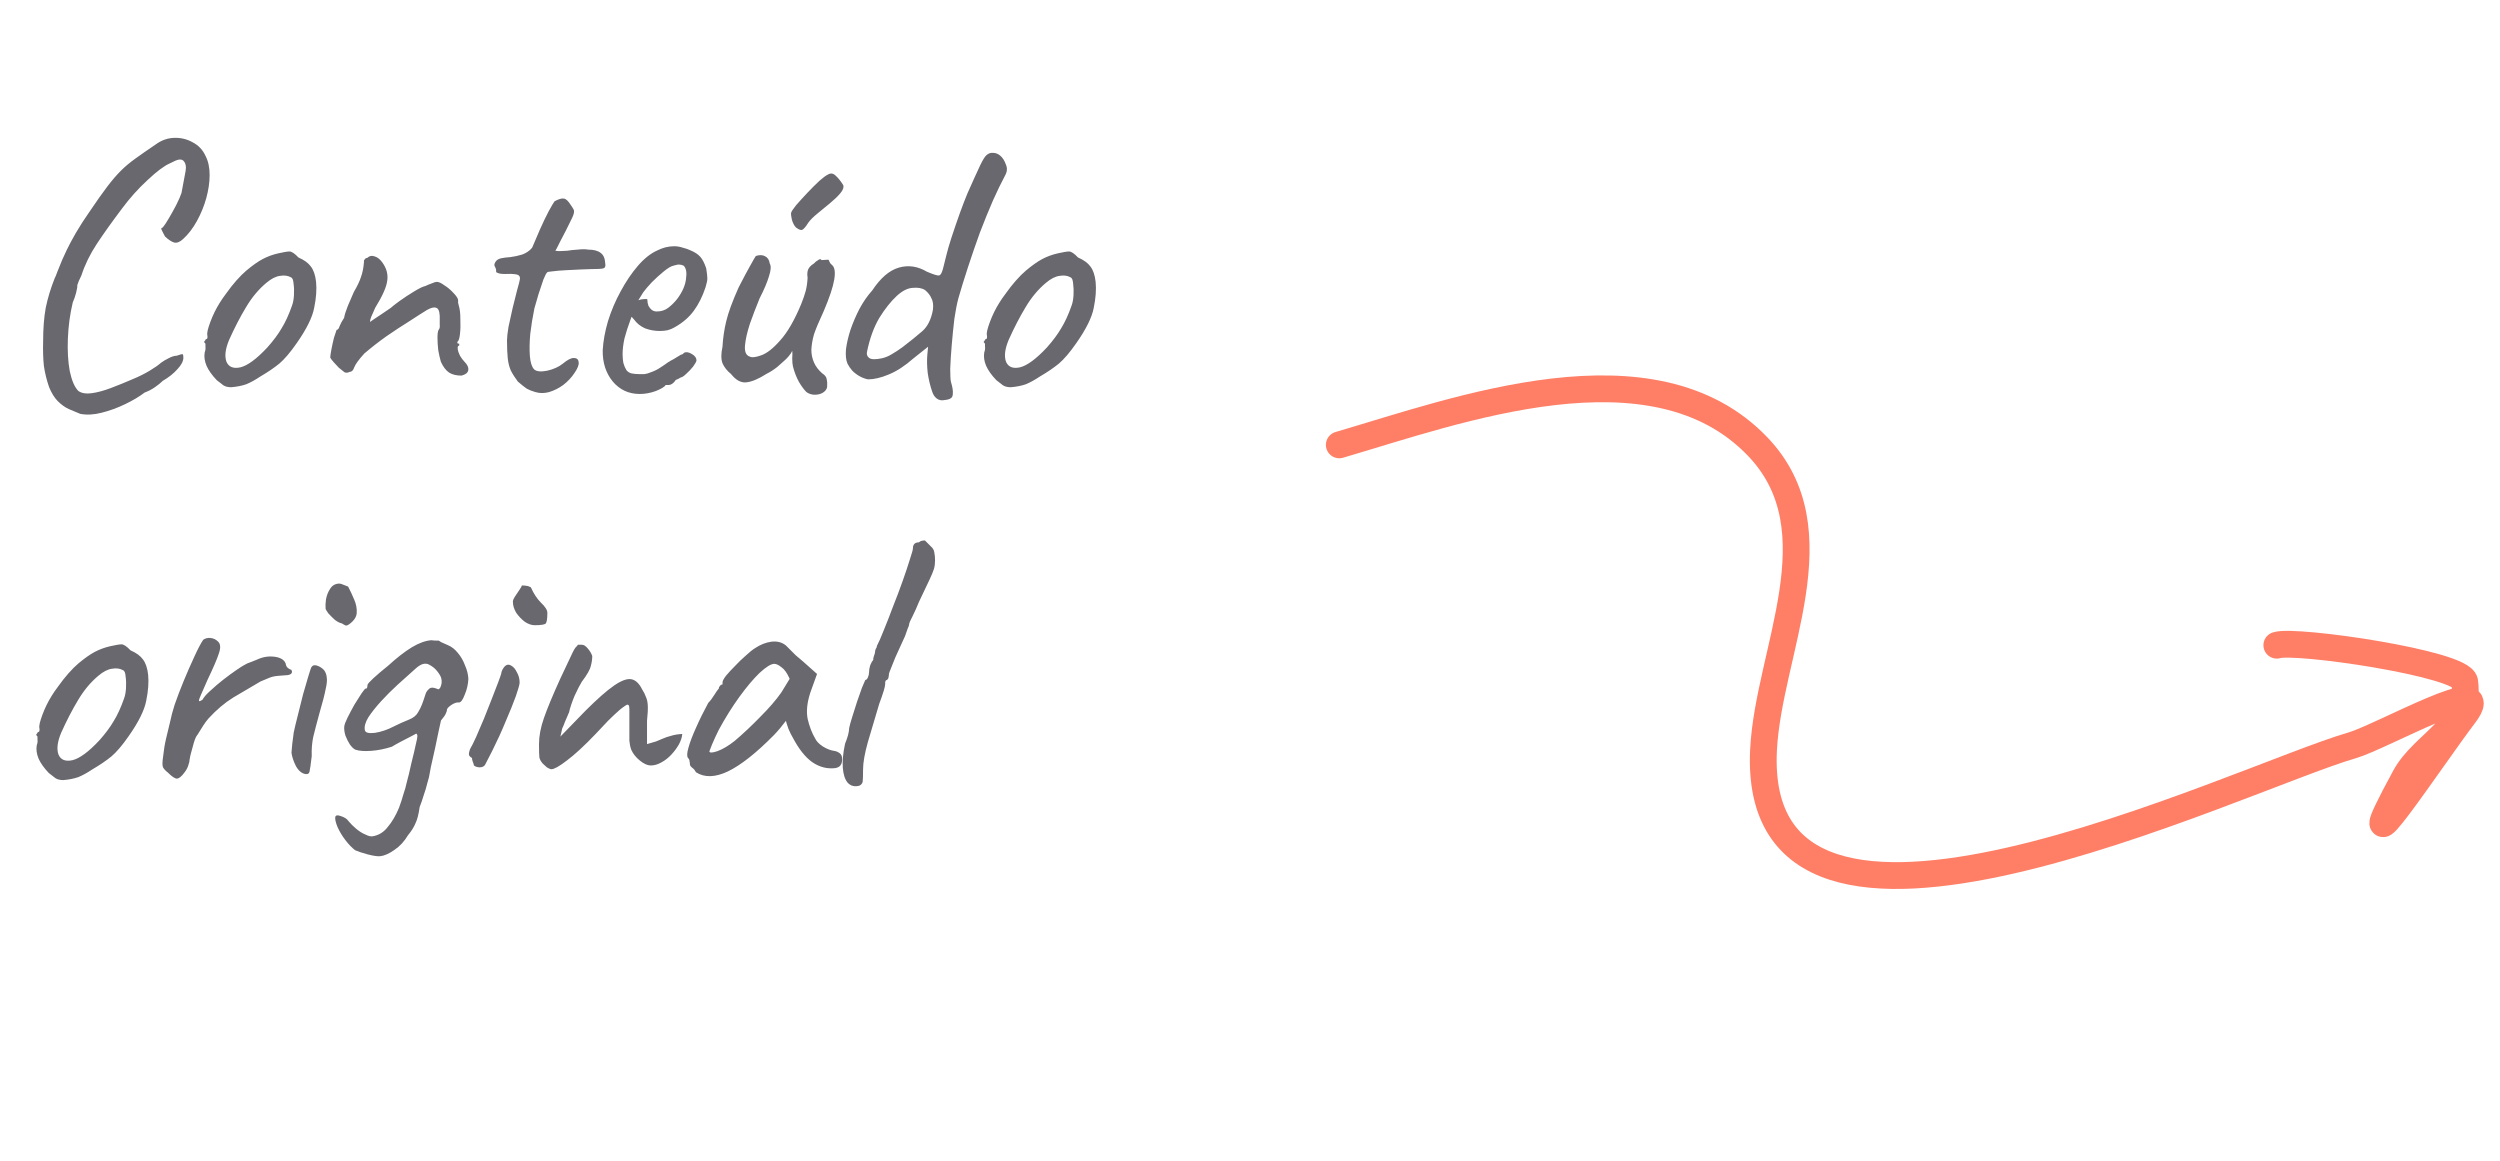 <svg width="140" height="65" viewBox="0 0 140 65" fill="none" xmlns="http://www.w3.org/2000/svg">
<path d="M4.494 23.176C4.284 23.092 4.067 23.001 3.843 22.903C3.633 22.805 3.43 22.658 3.234 22.462C3.052 22.28 2.891 22.021 2.751 21.685C2.611 21.279 2.513 20.88 2.457 20.488C2.415 20.096 2.401 19.641 2.415 19.123C2.415 18.395 2.464 17.765 2.562 17.233C2.674 16.687 2.842 16.134 3.066 15.574C3.094 15.532 3.143 15.413 3.213 15.217C3.297 15.007 3.388 14.783 3.486 14.545C3.598 14.307 3.682 14.125 3.738 13.999C3.85 13.761 4.018 13.446 4.242 13.054C4.48 12.648 4.732 12.256 4.998 11.878C5.404 11.276 5.74 10.8 6.006 10.45C6.272 10.1 6.524 9.806 6.762 9.568C7 9.33 7.266 9.106 7.56 8.896C7.868 8.672 8.26 8.399 8.736 8.077C9.044 7.853 9.38 7.734 9.744 7.72C10.122 7.706 10.472 7.79 10.794 7.972C11.116 8.14 11.354 8.392 11.508 8.728C11.662 9.022 11.739 9.379 11.739 9.799C11.739 10.205 11.676 10.639 11.55 11.101C11.424 11.549 11.249 11.976 11.025 12.382C10.801 12.788 10.542 13.124 10.248 13.39C10.066 13.558 9.898 13.621 9.744 13.579C9.604 13.537 9.436 13.425 9.24 13.243C9.114 13.005 9.044 12.865 9.03 12.823C9.03 12.781 9.058 12.753 9.114 12.739C9.198 12.641 9.31 12.473 9.45 12.235C9.59 11.997 9.73 11.745 9.87 11.479C10.01 11.199 10.108 10.975 10.164 10.807C10.276 10.219 10.353 9.806 10.395 9.568C10.437 9.316 10.395 9.127 10.269 9.001C10.213 8.945 10.129 8.924 10.017 8.938C9.919 8.952 9.751 9.022 9.513 9.148C9.191 9.288 8.771 9.603 8.253 10.093C7.735 10.569 7.259 11.101 6.825 11.689C6.265 12.431 5.796 13.089 5.418 13.663C5.04 14.237 4.753 14.825 4.557 15.427C4.529 15.483 4.48 15.588 4.41 15.742C4.354 15.896 4.326 15.973 4.326 15.973C4.34 16.029 4.319 16.169 4.263 16.393C4.207 16.603 4.144 16.785 4.074 16.939C3.92 17.583 3.829 18.255 3.801 18.955C3.773 19.641 3.808 20.25 3.906 20.782C4.018 21.314 4.179 21.685 4.389 21.895C4.571 22.021 4.816 22.063 5.124 22.021C5.446 21.979 5.81 21.881 6.216 21.727C6.622 21.573 7.035 21.405 7.455 21.223C7.791 21.083 8.099 20.929 8.379 20.761C8.659 20.593 8.869 20.446 9.009 20.32C9.121 20.236 9.261 20.152 9.429 20.068C9.611 19.97 9.765 19.921 9.891 19.921C10.087 19.851 10.199 19.823 10.227 19.837C10.255 19.851 10.269 19.914 10.269 20.026C10.269 20.222 10.157 20.439 9.933 20.677C9.723 20.915 9.45 21.132 9.114 21.328C9.002 21.44 8.855 21.559 8.673 21.685C8.491 21.811 8.302 21.909 8.106 21.979C7.812 22.203 7.448 22.42 7.014 22.63C6.58 22.84 6.139 23.001 5.691 23.113C5.257 23.225 4.858 23.246 4.494 23.176ZM12.954 21.685C12.772 21.685 12.625 21.65 12.513 21.58C12.415 21.51 12.289 21.412 12.135 21.286C11.869 21.006 11.68 20.74 11.568 20.488C11.456 20.222 11.421 19.97 11.463 19.732C11.505 19.62 11.519 19.515 11.505 19.417C11.505 19.305 11.505 19.249 11.505 19.249C11.435 19.179 11.414 19.137 11.442 19.123C11.47 19.095 11.498 19.053 11.526 18.997C11.61 18.997 11.638 18.92 11.61 18.766C11.582 18.654 11.638 18.409 11.778 18.031C11.918 17.653 12.093 17.296 12.303 16.96C12.387 16.82 12.513 16.638 12.681 16.414C12.849 16.176 13.031 15.945 13.227 15.721C13.437 15.483 13.626 15.294 13.794 15.154C14.144 14.86 14.452 14.643 14.718 14.503C14.984 14.363 15.271 14.258 15.579 14.188C15.887 14.118 16.097 14.083 16.209 14.083C16.335 14.083 16.503 14.195 16.713 14.419C17.035 14.559 17.266 14.727 17.406 14.923C17.56 15.119 17.658 15.406 17.7 15.784C17.742 16.204 17.707 16.687 17.595 17.233C17.497 17.765 17.168 18.43 16.608 19.228C16.258 19.732 15.936 20.11 15.642 20.362C15.348 20.6 14.998 20.838 14.592 21.076C14.298 21.272 14.032 21.419 13.794 21.517C13.556 21.601 13.276 21.657 12.954 21.685ZM14.97 19.459C15.306 19.081 15.572 18.724 15.768 18.388C15.978 18.052 16.174 17.625 16.356 17.107C16.412 16.953 16.447 16.764 16.461 16.54C16.475 16.302 16.468 16.085 16.44 15.889C16.426 15.679 16.377 15.56 16.293 15.532C16.125 15.434 15.922 15.406 15.684 15.448C15.446 15.476 15.187 15.609 14.907 15.847C14.473 16.211 14.095 16.666 13.773 17.212C13.451 17.744 13.136 18.353 12.828 19.039C12.618 19.543 12.569 19.949 12.681 20.257C12.807 20.551 13.066 20.656 13.458 20.572C13.864 20.474 14.368 20.103 14.97 19.459ZM25.843 21.034C25.563 21.034 25.332 20.978 25.15 20.866C24.968 20.74 24.814 20.537 24.688 20.257C24.632 20.061 24.583 19.844 24.541 19.606C24.513 19.354 24.499 19.123 24.499 18.913C24.499 18.689 24.52 18.542 24.562 18.472C24.618 18.416 24.639 18.318 24.625 18.178C24.625 18.024 24.625 17.863 24.625 17.695C24.611 17.415 24.541 17.261 24.415 17.233C24.303 17.191 24.135 17.233 23.911 17.359C23.659 17.513 23.33 17.723 22.924 17.989C22.518 18.241 22.091 18.521 21.643 18.829C21.209 19.137 20.796 19.459 20.404 19.795C20.096 20.131 19.907 20.39 19.837 20.572C19.781 20.74 19.697 20.824 19.585 20.824C19.473 20.88 19.375 20.887 19.291 20.845C19.221 20.789 19.116 20.705 18.976 20.593C18.878 20.481 18.78 20.376 18.682 20.278C18.584 20.166 18.521 20.082 18.493 20.026C18.493 19.956 18.514 19.809 18.556 19.585C18.598 19.361 18.647 19.137 18.703 18.913C18.773 18.689 18.822 18.542 18.85 18.472C18.92 18.472 18.976 18.402 19.018 18.262C19.074 18.122 19.158 17.968 19.27 17.8C19.298 17.632 19.368 17.408 19.48 17.128C19.606 16.834 19.718 16.575 19.816 16.351C20.012 16.015 20.145 15.735 20.215 15.511C20.299 15.287 20.355 15.007 20.383 14.671C20.369 14.615 20.383 14.566 20.425 14.524C20.467 14.468 20.516 14.44 20.572 14.44C20.684 14.328 20.817 14.3 20.971 14.356C21.125 14.398 21.265 14.503 21.391 14.671C21.643 15.007 21.741 15.357 21.685 15.721C21.643 16.071 21.419 16.575 21.013 17.233C20.915 17.457 20.838 17.632 20.782 17.758C20.74 17.87 20.719 17.961 20.719 18.031C20.719 18.031 20.789 17.982 20.929 17.884C21.083 17.786 21.251 17.674 21.433 17.548C21.629 17.408 21.783 17.303 21.895 17.233C21.965 17.163 22.126 17.037 22.378 16.855C22.63 16.673 22.896 16.498 23.176 16.33C23.47 16.148 23.687 16.043 23.827 16.015C23.939 15.959 24.058 15.91 24.184 15.868C24.31 15.812 24.401 15.784 24.457 15.784C24.569 15.784 24.709 15.847 24.877 15.973C25.059 16.085 25.227 16.225 25.381 16.393C25.535 16.547 25.626 16.68 25.654 16.792C25.654 16.848 25.654 16.904 25.654 16.96C25.668 17.016 25.682 17.072 25.696 17.128C25.752 17.31 25.78 17.555 25.78 17.863C25.794 18.171 25.787 18.451 25.759 18.703C25.731 18.955 25.682 19.102 25.612 19.144C25.612 19.144 25.612 19.165 25.612 19.207C25.626 19.235 25.661 19.249 25.717 19.249C25.717 19.305 25.717 19.34 25.717 19.354C25.647 19.354 25.619 19.417 25.633 19.543C25.647 19.655 25.689 19.781 25.759 19.921C25.843 20.061 25.927 20.173 26.011 20.257C26.179 20.425 26.249 20.586 26.221 20.74C26.193 20.88 26.067 20.978 25.843 21.034ZM29.988 21.958C29.792 21.902 29.631 21.839 29.505 21.769C29.379 21.685 29.211 21.552 29.001 21.37C28.833 21.146 28.7 20.936 28.602 20.74C28.518 20.544 28.462 20.32 28.434 20.068C28.406 19.802 28.392 19.466 28.392 19.06C28.392 18.892 28.42 18.64 28.476 18.304C28.546 17.968 28.623 17.618 28.707 17.254C28.805 16.876 28.889 16.54 28.959 16.246C29.043 15.952 29.092 15.763 29.106 15.679C29.148 15.497 29.078 15.392 28.896 15.364C28.714 15.336 28.511 15.329 28.287 15.343C28.077 15.343 27.937 15.322 27.867 15.28C27.811 15.266 27.783 15.245 27.783 15.217C27.783 15.175 27.783 15.154 27.783 15.154C27.783 15.098 27.776 15.063 27.762 15.049C27.762 15.021 27.741 14.972 27.699 14.902C27.671 14.846 27.685 14.769 27.741 14.671C27.811 14.559 27.923 14.489 28.077 14.461C28.203 14.433 28.371 14.412 28.581 14.398C28.805 14.37 29.029 14.321 29.253 14.251C29.477 14.167 29.659 14.041 29.799 13.873C29.925 13.565 30.072 13.222 30.24 12.844C30.408 12.466 30.569 12.13 30.723 11.836C30.891 11.528 31.003 11.339 31.059 11.269C31.297 11.143 31.472 11.094 31.584 11.122C31.696 11.136 31.822 11.255 31.962 11.479C32.032 11.577 32.081 11.654 32.109 11.71C32.151 11.766 32.158 11.85 32.13 11.962C32.102 12.074 32.025 12.249 31.899 12.487C31.787 12.725 31.612 13.068 31.374 13.516C31.304 13.656 31.241 13.782 31.185 13.894C31.129 13.992 31.101 14.041 31.101 14.041C31.157 14.055 31.241 14.062 31.353 14.062C31.465 14.062 31.605 14.055 31.773 14.041C31.927 14.013 32.123 13.992 32.361 13.978C32.599 13.95 32.788 13.95 32.928 13.978C33.25 13.978 33.488 14.041 33.642 14.167C33.796 14.279 33.88 14.475 33.894 14.755C33.922 14.909 33.887 15 33.789 15.028C33.705 15.056 33.474 15.07 33.096 15.07C32.97 15.07 32.774 15.077 32.508 15.091C32.242 15.105 31.962 15.119 31.668 15.133C31.388 15.147 31.143 15.168 30.933 15.196C30.737 15.21 30.639 15.231 30.639 15.259C30.597 15.287 30.527 15.42 30.429 15.658C30.345 15.896 30.254 16.169 30.156 16.477C30.072 16.771 29.995 17.037 29.925 17.275C29.827 17.751 29.75 18.227 29.694 18.703C29.652 19.179 29.645 19.592 29.673 19.942C29.701 20.292 29.778 20.537 29.904 20.677C30.03 20.803 30.275 20.831 30.639 20.761C31.003 20.677 31.297 20.544 31.521 20.362C31.773 20.152 31.976 20.047 32.13 20.047C32.298 20.047 32.389 20.124 32.403 20.278C32.431 20.418 32.354 20.621 32.172 20.887C32.004 21.139 31.794 21.363 31.542 21.559C31.29 21.741 31.024 21.874 30.744 21.958C30.478 22.028 30.226 22.028 29.988 21.958ZM35.831 22.063C35.215 22.063 34.711 21.832 34.319 21.37C33.927 20.894 33.738 20.306 33.752 19.606C33.78 19.102 33.878 18.563 34.046 17.989C34.228 17.401 34.466 16.841 34.76 16.309C35.054 15.763 35.376 15.287 35.726 14.881C36.076 14.475 36.44 14.188 36.818 14.02C36.958 13.95 37.105 13.894 37.259 13.852C37.427 13.81 37.595 13.789 37.763 13.789C37.917 13.789 38.078 13.817 38.246 13.873C38.414 13.915 38.554 13.964 38.666 14.02C38.904 14.118 39.086 14.237 39.212 14.377C39.338 14.517 39.45 14.734 39.548 15.028C39.59 15.294 39.611 15.483 39.611 15.595C39.611 15.707 39.576 15.875 39.506 16.099C39.338 16.603 39.121 17.037 38.855 17.401C38.589 17.765 38.232 18.073 37.784 18.325C37.672 18.395 37.539 18.451 37.385 18.493C37.245 18.521 37.098 18.535 36.944 18.535C36.664 18.535 36.391 18.486 36.125 18.388C35.873 18.276 35.67 18.115 35.516 17.905L35.369 17.737L35.306 17.905C35.166 18.283 35.054 18.633 34.97 18.955C34.9 19.277 34.865 19.571 34.865 19.837C34.865 20.005 34.879 20.166 34.907 20.32C34.949 20.474 35.005 20.607 35.075 20.719C35.131 20.803 35.222 20.866 35.348 20.908C35.488 20.936 35.635 20.95 35.789 20.95C35.887 20.95 35.985 20.95 36.083 20.95C36.195 20.936 36.3 20.908 36.398 20.866C36.636 20.782 36.825 20.691 36.965 20.593C37.119 20.495 37.273 20.39 37.427 20.278L37.511 20.236H37.49C37.658 20.152 37.805 20.068 37.931 19.984C38.071 19.9 38.141 19.858 38.141 19.858C38.197 19.858 38.253 19.823 38.309 19.753C38.421 19.697 38.561 19.718 38.729 19.816C38.911 19.914 39.002 20.04 39.002 20.194C38.988 20.264 38.925 20.376 38.813 20.53C38.701 20.67 38.575 20.803 38.435 20.929C38.309 21.055 38.204 21.125 38.12 21.139C38.106 21.153 38.057 21.181 37.973 21.223C37.889 21.251 37.833 21.279 37.805 21.307H37.826C37.7 21.475 37.574 21.559 37.448 21.559H37.28C37.224 21.657 37.042 21.769 36.734 21.895C36.426 22.007 36.125 22.063 35.831 22.063ZM36.776 17.443C37.028 17.443 37.245 17.373 37.427 17.233C37.623 17.079 37.791 16.911 37.931 16.729C38.211 16.351 38.372 15.987 38.414 15.637C38.47 15.273 38.428 15.021 38.288 14.881C38.204 14.839 38.127 14.818 38.057 14.818C38.001 14.804 37.882 14.825 37.7 14.881C37.574 14.909 37.399 15.014 37.175 15.196C36.951 15.378 36.727 15.581 36.503 15.805C36.293 16.029 36.132 16.218 36.02 16.372L35.747 16.813C35.859 16.771 35.964 16.75 36.062 16.75C36.174 16.736 36.237 16.743 36.251 16.771C36.251 16.897 36.272 17.016 36.314 17.128C36.37 17.226 36.433 17.303 36.503 17.359C36.587 17.415 36.678 17.443 36.776 17.443ZM45.163 21.958C45.023 21.818 44.883 21.629 44.743 21.391C44.603 21.139 44.491 20.852 44.407 20.53C44.379 20.418 44.365 20.264 44.365 20.068C44.379 19.872 44.379 19.732 44.365 19.648C44.323 19.746 44.253 19.851 44.155 19.963C44.071 20.061 43.987 20.145 43.903 20.215C43.847 20.271 43.721 20.383 43.525 20.551C43.329 20.705 43.133 20.831 42.937 20.929C42.475 21.223 42.09 21.384 41.782 21.412C41.488 21.44 41.208 21.286 40.942 20.95C40.718 20.768 40.557 20.565 40.459 20.341C40.375 20.117 40.375 19.809 40.459 19.417C40.487 18.927 40.557 18.451 40.669 17.989C40.781 17.513 41.012 16.883 41.362 16.099C41.656 15.525 41.88 15.105 42.034 14.839C42.188 14.559 42.286 14.391 42.328 14.335C42.538 14.265 42.713 14.272 42.853 14.356C42.993 14.426 43.077 14.559 43.105 14.755C43.189 14.895 43.175 15.133 43.063 15.469C42.965 15.805 42.79 16.218 42.538 16.708C42.342 17.184 42.16 17.66 41.992 18.136C41.838 18.612 41.747 19.018 41.719 19.354C41.691 19.69 41.775 19.893 41.971 19.963C42.097 20.033 42.314 20.012 42.622 19.9C42.944 19.788 43.301 19.508 43.693 19.06C44.099 18.612 44.491 17.933 44.869 17.023C44.981 16.743 45.065 16.498 45.121 16.288C45.177 16.064 45.212 15.819 45.226 15.553C45.198 15.385 45.205 15.238 45.247 15.112C45.303 14.972 45.415 14.853 45.583 14.755C45.639 14.685 45.716 14.622 45.814 14.566C45.912 14.496 45.975 14.496 46.003 14.566L46.339 14.545C46.395 14.531 46.43 14.566 46.444 14.65C46.472 14.72 46.521 14.783 46.591 14.839C46.745 14.965 46.787 15.238 46.717 15.658C46.647 16.078 46.451 16.666 46.129 17.422C45.863 17.996 45.681 18.43 45.583 18.724C45.499 19.018 45.45 19.305 45.436 19.585C45.436 19.837 45.485 20.075 45.583 20.299C45.681 20.523 45.835 20.726 46.045 20.908C46.199 21.006 46.283 21.118 46.297 21.244C46.325 21.37 46.332 21.517 46.318 21.685C46.29 21.811 46.206 21.916 46.066 22C45.94 22.07 45.793 22.105 45.625 22.105C45.457 22.105 45.303 22.056 45.163 21.958ZM44.575 12.739C44.477 12.641 44.4 12.494 44.344 12.298C44.302 12.102 44.288 11.976 44.302 11.92C44.316 11.85 44.407 11.71 44.575 11.5C44.757 11.29 44.967 11.059 45.205 10.807C45.443 10.555 45.667 10.331 45.877 10.135C46.101 9.939 46.262 9.82 46.36 9.778C46.514 9.68 46.661 9.701 46.801 9.841C46.941 9.967 47.081 10.142 47.221 10.366C47.263 10.492 47.207 10.646 47.053 10.828C46.913 10.996 46.724 11.178 46.486 11.374C46.248 11.57 46.01 11.766 45.772 11.962C45.548 12.144 45.38 12.312 45.268 12.466C45.128 12.69 45.016 12.823 44.932 12.865C44.862 12.907 44.743 12.865 44.575 12.739ZM52.918 22.399C52.736 22.441 52.582 22.413 52.456 22.315C52.344 22.231 52.26 22.105 52.204 21.937C52.092 21.615 52.008 21.265 51.952 20.887C51.91 20.495 51.903 20.152 51.931 19.858L51.973 19.417L51.154 20.068C50.678 20.488 50.216 20.789 49.768 20.971C49.334 21.153 48.949 21.244 48.613 21.244C48.459 21.216 48.305 21.16 48.151 21.076C47.997 20.992 47.857 20.887 47.731 20.761C47.619 20.635 47.528 20.502 47.458 20.362C47.374 20.166 47.346 19.9 47.374 19.564C47.416 19.228 47.5 18.864 47.626 18.472C47.766 18.066 47.934 17.674 48.13 17.296C48.34 16.904 48.578 16.561 48.844 16.267C49.306 15.567 49.803 15.14 50.335 14.986C50.867 14.832 51.392 14.909 51.91 15.217C52.274 15.371 52.498 15.441 52.582 15.427C52.68 15.413 52.764 15.252 52.834 14.944C52.89 14.72 52.946 14.496 53.002 14.272C53.058 14.034 53.149 13.719 53.275 13.327C53.625 12.263 53.926 11.43 54.178 10.828C54.444 10.226 54.682 9.701 54.892 9.253C55.046 8.931 55.172 8.735 55.27 8.665C55.382 8.581 55.494 8.546 55.606 8.56C55.76 8.56 55.9 8.616 56.026 8.728C56.152 8.84 56.25 8.994 56.32 9.19C56.376 9.316 56.397 9.428 56.383 9.526C56.383 9.61 56.341 9.729 56.257 9.883C56.075 10.219 55.858 10.667 55.606 11.227C55.368 11.773 55.123 12.375 54.871 13.033C54.633 13.691 54.409 14.342 54.199 14.986C53.989 15.63 53.814 16.197 53.674 16.687C53.59 16.995 53.513 17.387 53.443 17.863C53.387 18.339 53.338 18.829 53.296 19.333C53.254 19.823 53.226 20.264 53.212 20.656C53.212 21.034 53.226 21.279 53.254 21.391C53.338 21.671 53.373 21.881 53.359 22.021C53.359 22.161 53.324 22.252 53.254 22.294C53.184 22.35 53.072 22.385 52.918 22.399ZM49.369 20.068C49.565 20.026 49.754 19.949 49.936 19.837C50.132 19.725 50.335 19.592 50.545 19.438C50.965 19.116 51.329 18.822 51.637 18.556C51.945 18.29 52.148 17.884 52.246 17.338C52.274 17.072 52.246 16.862 52.162 16.708C52.092 16.54 51.973 16.386 51.805 16.246C51.637 16.134 51.406 16.092 51.112 16.12C50.832 16.134 50.538 16.281 50.23 16.561C49.894 16.869 49.565 17.282 49.243 17.8C48.935 18.318 48.704 18.955 48.55 19.711C48.522 19.851 48.564 19.963 48.676 20.047C48.788 20.131 49.019 20.138 49.369 20.068ZM56.609 21.685C56.428 21.685 56.281 21.65 56.169 21.58C56.071 21.51 55.944 21.412 55.791 21.286C55.525 21.006 55.336 20.74 55.224 20.488C55.111 20.222 55.077 19.97 55.118 19.732C55.16 19.62 55.175 19.515 55.16 19.417C55.16 19.305 55.16 19.249 55.16 19.249C55.09 19.179 55.069 19.137 55.097 19.123C55.126 19.095 55.154 19.053 55.181 18.997C55.266 18.997 55.294 18.92 55.266 18.766C55.237 18.654 55.294 18.409 55.434 18.031C55.574 17.653 55.748 17.296 55.959 16.96C56.042 16.82 56.169 16.638 56.337 16.414C56.505 16.176 56.687 15.945 56.883 15.721C57.093 15.483 57.282 15.294 57.45 15.154C57.8 14.86 58.108 14.643 58.373 14.503C58.639 14.363 58.926 14.258 59.234 14.188C59.542 14.118 59.752 14.083 59.864 14.083C59.99 14.083 60.158 14.195 60.368 14.419C60.691 14.559 60.922 14.727 61.062 14.923C61.215 15.119 61.313 15.406 61.355 15.784C61.398 16.204 61.362 16.687 61.251 17.233C61.153 17.765 60.824 18.43 60.264 19.228C59.913 19.732 59.592 20.11 59.297 20.362C59.004 20.6 58.654 20.838 58.248 21.076C57.953 21.272 57.688 21.419 57.45 21.517C57.212 21.601 56.931 21.657 56.609 21.685ZM58.626 19.459C58.962 19.081 59.227 18.724 59.423 18.388C59.633 18.052 59.83 17.625 60.011 17.107C60.068 16.953 60.102 16.764 60.117 16.54C60.13 16.302 60.123 16.085 60.096 15.889C60.081 15.679 60.032 15.56 59.949 15.532C59.781 15.434 59.578 15.406 59.34 15.448C59.102 15.476 58.843 15.609 58.562 15.847C58.129 16.211 57.751 16.666 57.428 17.212C57.106 17.744 56.791 18.353 56.483 19.039C56.273 19.543 56.224 19.949 56.337 20.257C56.462 20.551 56.721 20.656 57.114 20.572C57.52 20.474 58.023 20.103 58.626 19.459ZM3.549 43.685C3.367 43.685 3.22 43.65 3.108 43.58C3.01 43.51 2.884 43.412 2.73 43.286C2.464 43.006 2.275 42.74 2.163 42.488C2.051 42.222 2.016 41.97 2.058 41.732C2.1 41.62 2.114 41.515 2.1 41.417C2.1 41.305 2.1 41.249 2.1 41.249C2.03 41.179 2.009 41.137 2.037 41.123C2.065 41.095 2.093 41.053 2.121 40.997C2.205 40.997 2.233 40.92 2.205 40.766C2.177 40.654 2.233 40.409 2.373 40.031C2.513 39.653 2.688 39.296 2.898 38.96C2.982 38.82 3.108 38.638 3.276 38.414C3.444 38.176 3.626 37.945 3.822 37.721C4.032 37.483 4.221 37.294 4.389 37.154C4.739 36.86 5.047 36.643 5.313 36.503C5.579 36.363 5.866 36.258 6.174 36.188C6.482 36.118 6.692 36.083 6.804 36.083C6.93 36.083 7.098 36.195 7.308 36.419C7.63 36.559 7.861 36.727 8.001 36.923C8.155 37.119 8.253 37.406 8.295 37.784C8.337 38.204 8.302 38.687 8.19 39.233C8.092 39.765 7.763 40.43 7.203 41.228C6.853 41.732 6.531 42.11 6.237 42.362C5.943 42.6 5.593 42.838 5.187 43.076C4.893 43.272 4.627 43.419 4.389 43.517C4.151 43.601 3.871 43.657 3.549 43.685ZM5.565 41.459C5.901 41.081 6.167 40.724 6.363 40.388C6.573 40.052 6.769 39.625 6.951 39.107C7.007 38.953 7.042 38.764 7.056 38.54C7.07 38.302 7.063 38.085 7.035 37.889C7.021 37.679 6.972 37.56 6.888 37.532C6.72 37.434 6.517 37.406 6.279 37.448C6.041 37.476 5.782 37.609 5.502 37.847C5.068 38.211 4.69 38.666 4.368 39.212C4.046 39.744 3.731 40.353 3.423 41.039C3.213 41.543 3.164 41.949 3.276 42.257C3.402 42.551 3.661 42.656 4.053 42.572C4.459 42.474 4.963 42.103 5.565 41.459ZM9.402 43.265C9.276 43.167 9.185 43.069 9.129 42.971C9.087 42.873 9.087 42.684 9.129 42.404C9.171 42.012 9.227 41.669 9.297 41.375C9.367 41.067 9.451 40.717 9.549 40.325C9.577 40.157 9.654 39.87 9.78 39.464C9.92 39.058 10.088 38.617 10.284 38.141C10.48 37.665 10.676 37.217 10.872 36.797C11.068 36.363 11.236 36.041 11.376 35.831C11.488 35.747 11.621 35.712 11.775 35.726C11.943 35.74 12.083 35.803 12.195 35.915C12.349 36.041 12.37 36.265 12.258 36.587C12.16 36.895 11.95 37.385 11.628 38.057C11.46 38.435 11.334 38.722 11.25 38.918C11.166 39.1 11.131 39.212 11.145 39.254C11.159 39.282 11.222 39.261 11.334 39.191C11.418 39.037 11.572 38.862 11.796 38.666C12.02 38.456 12.258 38.253 12.51 38.057C12.762 37.861 13 37.686 13.224 37.532C13.448 37.378 13.602 37.28 13.686 37.238C13.798 37.168 13.924 37.112 14.064 37.07C14.218 37.014 14.323 36.972 14.379 36.944C14.701 36.79 15.03 36.734 15.366 36.776C15.702 36.818 15.912 36.944 15.996 37.154C16.01 37.266 16.052 37.35 16.122 37.406C16.206 37.462 16.248 37.49 16.248 37.49C16.304 37.49 16.332 37.511 16.332 37.553C16.346 37.595 16.353 37.616 16.353 37.616C16.353 37.714 16.276 37.777 16.122 37.805C15.982 37.819 15.8 37.833 15.576 37.847C15.394 37.861 15.233 37.896 15.093 37.952C14.953 38.008 14.785 38.078 14.589 38.162C14.057 38.47 13.546 38.771 13.056 39.065C12.58 39.359 12.118 39.751 11.67 40.241C11.572 40.353 11.474 40.486 11.376 40.64C11.278 40.794 11.173 40.962 11.061 41.144C10.991 41.214 10.921 41.368 10.851 41.606C10.781 41.844 10.718 42.075 10.662 42.299C10.62 42.509 10.599 42.635 10.599 42.677C10.599 42.677 10.578 42.747 10.536 42.887C10.494 43.013 10.424 43.139 10.326 43.265C10.158 43.489 10.018 43.601 9.906 43.601C9.794 43.601 9.626 43.489 9.402 43.265ZM17.121 43.349C16.911 43.321 16.729 43.174 16.575 42.908C16.435 42.628 16.351 42.376 16.323 42.152C16.337 42.04 16.351 41.879 16.365 41.669C16.393 41.459 16.421 41.242 16.449 41.018C16.505 40.752 16.582 40.43 16.68 40.052C16.778 39.66 16.876 39.268 16.974 38.876C17.086 38.484 17.184 38.148 17.268 37.868C17.352 37.588 17.408 37.42 17.436 37.364C17.506 37.252 17.618 37.224 17.772 37.28C17.926 37.336 18.052 37.42 18.15 37.532C18.234 37.644 18.283 37.777 18.297 37.931C18.325 38.085 18.304 38.309 18.234 38.603C18.178 38.897 18.066 39.331 17.898 39.905C17.744 40.465 17.625 40.92 17.541 41.27C17.471 41.606 17.443 41.963 17.457 42.341C17.401 42.817 17.359 43.111 17.331 43.223C17.303 43.321 17.233 43.363 17.121 43.349ZM19.536 34.97C19.48 35.012 19.424 35.033 19.368 35.033C19.326 35.019 19.249 34.977 19.137 34.907C19.039 34.893 18.913 34.83 18.759 34.718C18.619 34.592 18.493 34.466 18.381 34.34C18.283 34.2 18.234 34.116 18.234 34.088C18.22 33.948 18.227 33.773 18.255 33.563C18.297 33.339 18.374 33.143 18.486 32.975C18.598 32.793 18.759 32.695 18.969 32.681C19.025 32.681 19.074 32.688 19.116 32.702C19.158 32.716 19.284 32.765 19.494 32.849C19.606 33.059 19.718 33.297 19.83 33.563C19.942 33.815 19.991 34.067 19.977 34.319C19.963 34.557 19.816 34.774 19.536 34.97ZM21.294 47.948C21.14 47.962 20.902 47.927 20.58 47.843C20.272 47.759 20.041 47.682 19.887 47.612C19.705 47.472 19.523 47.283 19.341 47.045C19.159 46.807 19.012 46.562 18.9 46.31C18.802 46.072 18.76 45.89 18.774 45.764C18.788 45.652 18.893 45.631 19.089 45.701C19.299 45.771 19.439 45.862 19.509 45.974C19.635 46.128 19.782 46.275 19.95 46.415C20.118 46.555 20.286 46.66 20.454 46.73C20.622 46.814 20.755 46.849 20.853 46.835C21.203 46.779 21.49 46.604 21.714 46.31C21.952 46.03 22.162 45.673 22.344 45.239C22.456 44.931 22.54 44.672 22.596 44.462C22.666 44.266 22.729 44.042 22.785 43.79C22.855 43.538 22.939 43.188 23.037 42.74C23.163 42.236 23.247 41.879 23.289 41.669C23.345 41.445 23.373 41.298 23.373 41.228C23.373 41.158 23.352 41.109 23.31 41.081C23.31 41.081 23.219 41.13 23.037 41.228C22.855 41.326 22.652 41.431 22.428 41.543C22.218 41.655 22.057 41.746 21.945 41.816C21.553 41.942 21.168 42.019 20.79 42.047C20.412 42.075 20.118 42.054 19.908 41.984C19.81 41.942 19.705 41.844 19.593 41.69C19.495 41.536 19.411 41.368 19.341 41.186C19.285 40.99 19.264 40.822 19.278 40.682C19.292 40.57 19.355 40.402 19.467 40.178C19.579 39.954 19.705 39.716 19.845 39.464C19.999 39.212 20.132 39.002 20.244 38.834C20.37 38.652 20.447 38.561 20.475 38.561C20.531 38.561 20.559 38.54 20.559 38.498C20.573 38.456 20.58 38.407 20.58 38.351C20.594 38.295 20.699 38.176 20.895 37.994C21.105 37.798 21.385 37.56 21.735 37.28C22.225 36.832 22.666 36.489 23.058 36.251C23.45 36.013 23.814 35.88 24.15 35.852C24.248 35.866 24.339 35.873 24.423 35.873C24.521 35.873 24.57 35.873 24.57 35.873C24.57 35.873 24.612 35.901 24.696 35.957C24.794 35.999 24.92 36.055 25.074 36.125C25.284 36.209 25.473 36.356 25.641 36.566C25.809 36.762 25.942 36.993 26.04 37.259C26.152 37.511 26.215 37.763 26.229 38.015C26.215 38.323 26.145 38.624 26.019 38.918C25.907 39.212 25.795 39.352 25.683 39.338C25.571 39.324 25.431 39.373 25.263 39.485C25.109 39.597 25.032 39.681 25.032 39.737C25.032 39.793 25.011 39.863 24.969 39.947C24.941 40.031 24.85 40.164 24.696 40.346C24.682 40.416 24.64 40.605 24.57 40.913C24.514 41.207 24.444 41.543 24.36 41.921C24.276 42.299 24.199 42.642 24.129 42.95C24.073 43.244 24.038 43.433 24.024 43.517C24.01 43.573 23.975 43.699 23.919 43.895C23.877 44.077 23.814 44.287 23.73 44.525C23.66 44.763 23.583 44.987 23.499 45.197C23.443 45.603 23.366 45.904 23.268 46.1C23.184 46.31 23.044 46.534 22.848 46.772C22.638 47.122 22.386 47.395 22.092 47.591C21.798 47.801 21.532 47.92 21.294 47.948ZM20.433 40.892C20.461 41.032 20.65 41.081 21 41.039C21.35 40.983 21.7 40.864 22.05 40.682C22.358 40.528 22.638 40.402 22.89 40.304C23.142 40.206 23.317 40.066 23.415 39.884C23.499 39.744 23.569 39.604 23.625 39.464C23.681 39.324 23.751 39.121 23.835 38.855C23.849 38.799 23.884 38.736 23.94 38.666C24.01 38.582 24.073 38.533 24.129 38.519C24.185 38.505 24.241 38.505 24.297 38.519C24.367 38.533 24.451 38.561 24.549 38.603C24.619 38.575 24.668 38.505 24.696 38.393C24.738 38.281 24.745 38.155 24.717 38.015C24.703 37.917 24.633 37.784 24.507 37.616C24.381 37.448 24.22 37.315 24.024 37.217C23.814 37.105 23.569 37.175 23.289 37.427C23.009 37.679 22.666 37.987 22.26 38.351C21.938 38.645 21.63 38.953 21.336 39.275C21.042 39.597 20.804 39.898 20.622 40.178C20.454 40.458 20.391 40.696 20.433 40.892ZM26.852 42.971C26.796 42.971 26.726 42.957 26.642 42.929C26.572 42.887 26.537 42.866 26.537 42.866C26.537 42.81 26.515 42.74 26.474 42.656C26.445 42.572 26.431 42.502 26.431 42.446C26.334 42.39 26.277 42.334 26.264 42.278C26.25 42.208 26.27 42.096 26.326 41.942C26.41 41.802 26.523 41.578 26.663 41.27C26.802 40.948 26.95 40.605 27.104 40.241C27.258 39.863 27.404 39.492 27.544 39.128C27.684 38.764 27.803 38.456 27.901 38.204C28 37.938 28.055 37.777 28.07 37.721C28.07 37.665 28.09 37.595 28.133 37.511C28.174 37.427 28.224 37.357 28.279 37.301C28.392 37.203 28.511 37.196 28.637 37.28C28.762 37.35 28.867 37.476 28.951 37.658C29.049 37.826 29.099 38.015 29.099 38.225C29.099 38.323 29.029 38.575 28.889 38.981C28.748 39.373 28.559 39.842 28.322 40.388C28.098 40.934 27.846 41.487 27.566 42.047C27.355 42.453 27.223 42.712 27.166 42.824C27.11 42.922 27.006 42.971 26.852 42.971ZM29.939 35.012C29.77 35.012 29.588 34.949 29.392 34.823C29.21 34.683 29.049 34.515 28.91 34.319C28.784 34.109 28.721 33.899 28.721 33.689C28.721 33.619 28.762 33.521 28.846 33.395C28.93 33.269 29.015 33.143 29.099 33.017C29.183 32.891 29.224 32.814 29.224 32.786C29.337 32.786 29.421 32.793 29.477 32.807C29.547 32.807 29.631 32.835 29.729 32.891C29.883 33.241 30.072 33.528 30.296 33.752C30.534 33.976 30.652 34.165 30.652 34.319C30.652 34.627 30.625 34.823 30.569 34.907C30.512 34.977 30.302 35.012 29.939 35.012ZM30.878 43.076C30.822 43.076 30.738 43.041 30.625 42.971C30.527 42.887 30.451 42.817 30.395 42.761C30.297 42.649 30.233 42.537 30.206 42.425C30.192 42.313 30.184 42.061 30.184 41.669C30.184 41.221 30.276 40.738 30.457 40.22C30.64 39.688 30.948 38.946 31.381 37.994L32.075 36.524C32.13 36.412 32.179 36.328 32.221 36.272C32.278 36.216 32.327 36.16 32.368 36.104C32.425 36.104 32.474 36.104 32.516 36.104C32.557 36.104 32.578 36.104 32.578 36.104C32.691 36.104 32.803 36.174 32.914 36.314C33.026 36.44 33.111 36.58 33.166 36.734C33.166 36.916 33.139 37.105 33.083 37.301C33.041 37.497 32.873 37.791 32.578 38.183C32.48 38.337 32.347 38.596 32.179 38.96C32.026 39.324 31.921 39.639 31.864 39.905C31.851 39.919 31.823 39.982 31.78 40.094C31.738 40.192 31.689 40.304 31.634 40.43C31.591 40.556 31.543 40.675 31.486 40.787L31.381 41.249L32.788 39.8C33.447 39.142 33.978 38.673 34.385 38.393C34.791 38.113 35.112 37.994 35.35 38.036C35.589 38.078 35.791 38.267 35.959 38.603C36.057 38.757 36.127 38.897 36.169 39.023C36.225 39.135 36.261 39.289 36.275 39.485C36.288 39.681 36.275 39.975 36.233 40.367V41.669C36.443 41.613 36.611 41.564 36.736 41.522C36.862 41.466 36.995 41.41 37.136 41.354C37.261 41.298 37.408 41.249 37.577 41.207C37.745 41.151 37.955 41.116 38.206 41.102C38.193 41.284 38.13 41.48 38.017 41.69C37.906 41.886 37.766 42.075 37.597 42.257C37.429 42.439 37.24 42.586 37.031 42.698C36.834 42.81 36.639 42.866 36.443 42.866C36.261 42.866 36.057 42.775 35.834 42.593C35.609 42.411 35.449 42.208 35.35 41.984C35.294 41.83 35.26 41.662 35.245 41.48C35.245 41.298 35.245 40.962 35.245 40.472V39.695C35.245 39.471 35.175 39.408 35.035 39.506C34.91 39.59 34.804 39.667 34.721 39.737C34.511 39.919 34.286 40.129 34.048 40.367C33.825 40.605 33.593 40.85 33.355 41.102C32.712 41.774 32.172 42.271 31.738 42.593C31.319 42.915 31.032 43.076 30.878 43.076ZM38.971 43.244C38.915 43.132 38.845 43.048 38.761 42.992C38.677 42.922 38.635 42.859 38.635 42.803C38.635 42.747 38.628 42.691 38.614 42.635C38.614 42.565 38.586 42.502 38.53 42.446C38.46 42.362 38.467 42.173 38.551 41.879C38.635 41.571 38.775 41.2 38.971 40.766C39.167 40.318 39.398 39.849 39.664 39.359C39.776 39.247 39.888 39.1 40 38.918C40.112 38.736 40.196 38.617 40.252 38.561C40.252 38.505 40.273 38.456 40.315 38.414C40.357 38.358 40.406 38.33 40.462 38.33V38.204C40.462 38.134 40.525 38.015 40.651 37.847C40.791 37.679 40.959 37.497 41.155 37.301C41.351 37.091 41.554 36.895 41.764 36.713C41.974 36.517 42.149 36.377 42.289 36.293C42.583 36.097 42.884 35.978 43.192 35.936C43.514 35.894 43.787 35.964 44.011 36.146C44.053 36.188 44.123 36.258 44.221 36.356C44.319 36.454 44.431 36.566 44.557 36.692C44.697 36.804 44.837 36.923 44.977 37.049L45.754 37.742L45.376 38.792C45.194 39.352 45.145 39.842 45.229 40.262C45.327 40.682 45.467 41.046 45.649 41.354C45.719 41.508 45.859 41.655 46.069 41.795C46.293 41.935 46.503 42.019 46.699 42.047C46.811 42.061 46.916 42.103 47.014 42.173C47.112 42.243 47.161 42.355 47.161 42.509C47.161 42.649 47.133 42.761 47.077 42.845C47.021 42.929 46.923 42.985 46.783 43.013C46.321 43.069 45.887 42.957 45.481 42.677C45.089 42.397 44.725 41.935 44.389 41.291C44.333 41.207 44.256 41.053 44.158 40.829C44.074 40.591 44.025 40.437 44.011 40.367C43.955 40.437 43.85 40.57 43.696 40.766C43.542 40.948 43.423 41.081 43.339 41.165C42.345 42.173 41.484 42.852 40.756 43.202C40.042 43.538 39.447 43.552 38.971 43.244ZM39.727 42.068C39.727 42.166 39.874 42.166 40.168 42.068C40.476 41.956 40.805 41.76 41.155 41.48C41.631 41.074 42.107 40.626 42.583 40.136C43.073 39.646 43.465 39.191 43.759 38.771L44.221 38.015C44.081 37.693 43.927 37.476 43.759 37.364C43.605 37.238 43.472 37.175 43.36 37.175C43.178 37.175 42.905 37.343 42.541 37.679C42.191 38.015 41.813 38.463 41.407 39.023C41.001 39.583 40.616 40.199 40.252 40.871C40.112 41.151 39.986 41.424 39.874 41.69C39.776 41.942 39.727 42.068 39.727 42.068ZM48.121 44C47.855 44.07 47.638 44.014 47.47 43.832C47.316 43.65 47.225 43.37 47.197 42.992C47.169 42.614 47.211 42.166 47.323 41.648C47.393 41.48 47.449 41.319 47.491 41.165C47.533 40.997 47.554 40.864 47.554 40.766C47.582 40.626 47.638 40.423 47.722 40.157C47.806 39.877 47.897 39.59 47.995 39.296C48.093 39.002 48.184 38.743 48.268 38.519C48.366 38.281 48.429 38.134 48.457 38.078C48.513 38.078 48.562 38.029 48.604 37.931C48.646 37.833 48.667 37.735 48.667 37.637C48.667 37.525 48.688 37.399 48.73 37.259C48.786 37.119 48.842 37.021 48.898 36.965C48.898 36.895 48.912 36.818 48.94 36.734C48.982 36.636 49.003 36.559 49.003 36.503C49.003 36.447 49.017 36.391 49.045 36.335C49.087 36.279 49.108 36.223 49.108 36.167C49.206 35.985 49.332 35.698 49.486 35.306C49.654 34.9 49.829 34.452 50.011 33.962C50.207 33.472 50.389 32.989 50.557 32.513C50.725 32.037 50.858 31.638 50.956 31.316C51.068 30.98 51.124 30.777 51.124 30.707C51.124 30.595 51.152 30.511 51.208 30.455C51.264 30.399 51.348 30.371 51.46 30.371C51.502 30.329 51.551 30.301 51.607 30.287C51.677 30.273 51.74 30.266 51.796 30.266C51.796 30.266 51.824 30.294 51.88 30.35C51.936 30.406 52.02 30.49 52.132 30.602C52.244 30.7 52.307 30.812 52.321 30.938C52.349 31.064 52.363 31.211 52.363 31.379C52.363 31.561 52.342 31.722 52.3 31.862C52.258 32.002 52.174 32.205 52.048 32.471C51.922 32.737 51.726 33.15 51.46 33.71C51.348 33.99 51.229 34.256 51.103 34.508C50.977 34.746 50.914 34.893 50.914 34.949C50.914 35.005 50.886 35.089 50.83 35.201C50.788 35.313 50.739 35.453 50.683 35.621C50.627 35.733 50.55 35.901 50.452 36.125C50.354 36.335 50.249 36.566 50.137 36.818C50.039 37.056 49.955 37.266 49.885 37.448C49.815 37.616 49.78 37.714 49.78 37.742C49.78 37.798 49.773 37.854 49.759 37.91C49.759 37.966 49.731 38.022 49.675 38.078C49.619 38.078 49.584 38.12 49.57 38.204C49.57 38.274 49.57 38.309 49.57 38.309C49.57 38.449 49.458 38.82 49.234 39.422C49.01 40.192 48.8 40.899 48.604 41.543C48.422 42.187 48.331 42.705 48.331 43.097C48.331 43.433 48.324 43.657 48.31 43.769C48.296 43.867 48.233 43.944 48.121 44Z" fill="#68686E"/>
<path d="M75 24.913C81.595 22.983 92.578 18.885 98.434 25.013C102.927 29.715 99.032 36.498 98.758 41.99C98.006 57.029 125.339 43.583 131.715 41.741C133.355 41.267 139.897 37.561 137.997 40.045C136.283 42.287 131.065 50.173 134.682 43.511C135.716 41.604 138.385 40.718 138.022 38.176C137.876 37.156 128.525 35.79 127.502 36.132" stroke="#FF7E66" stroke-width="1.5" stroke-linecap="round"/>
</svg>
